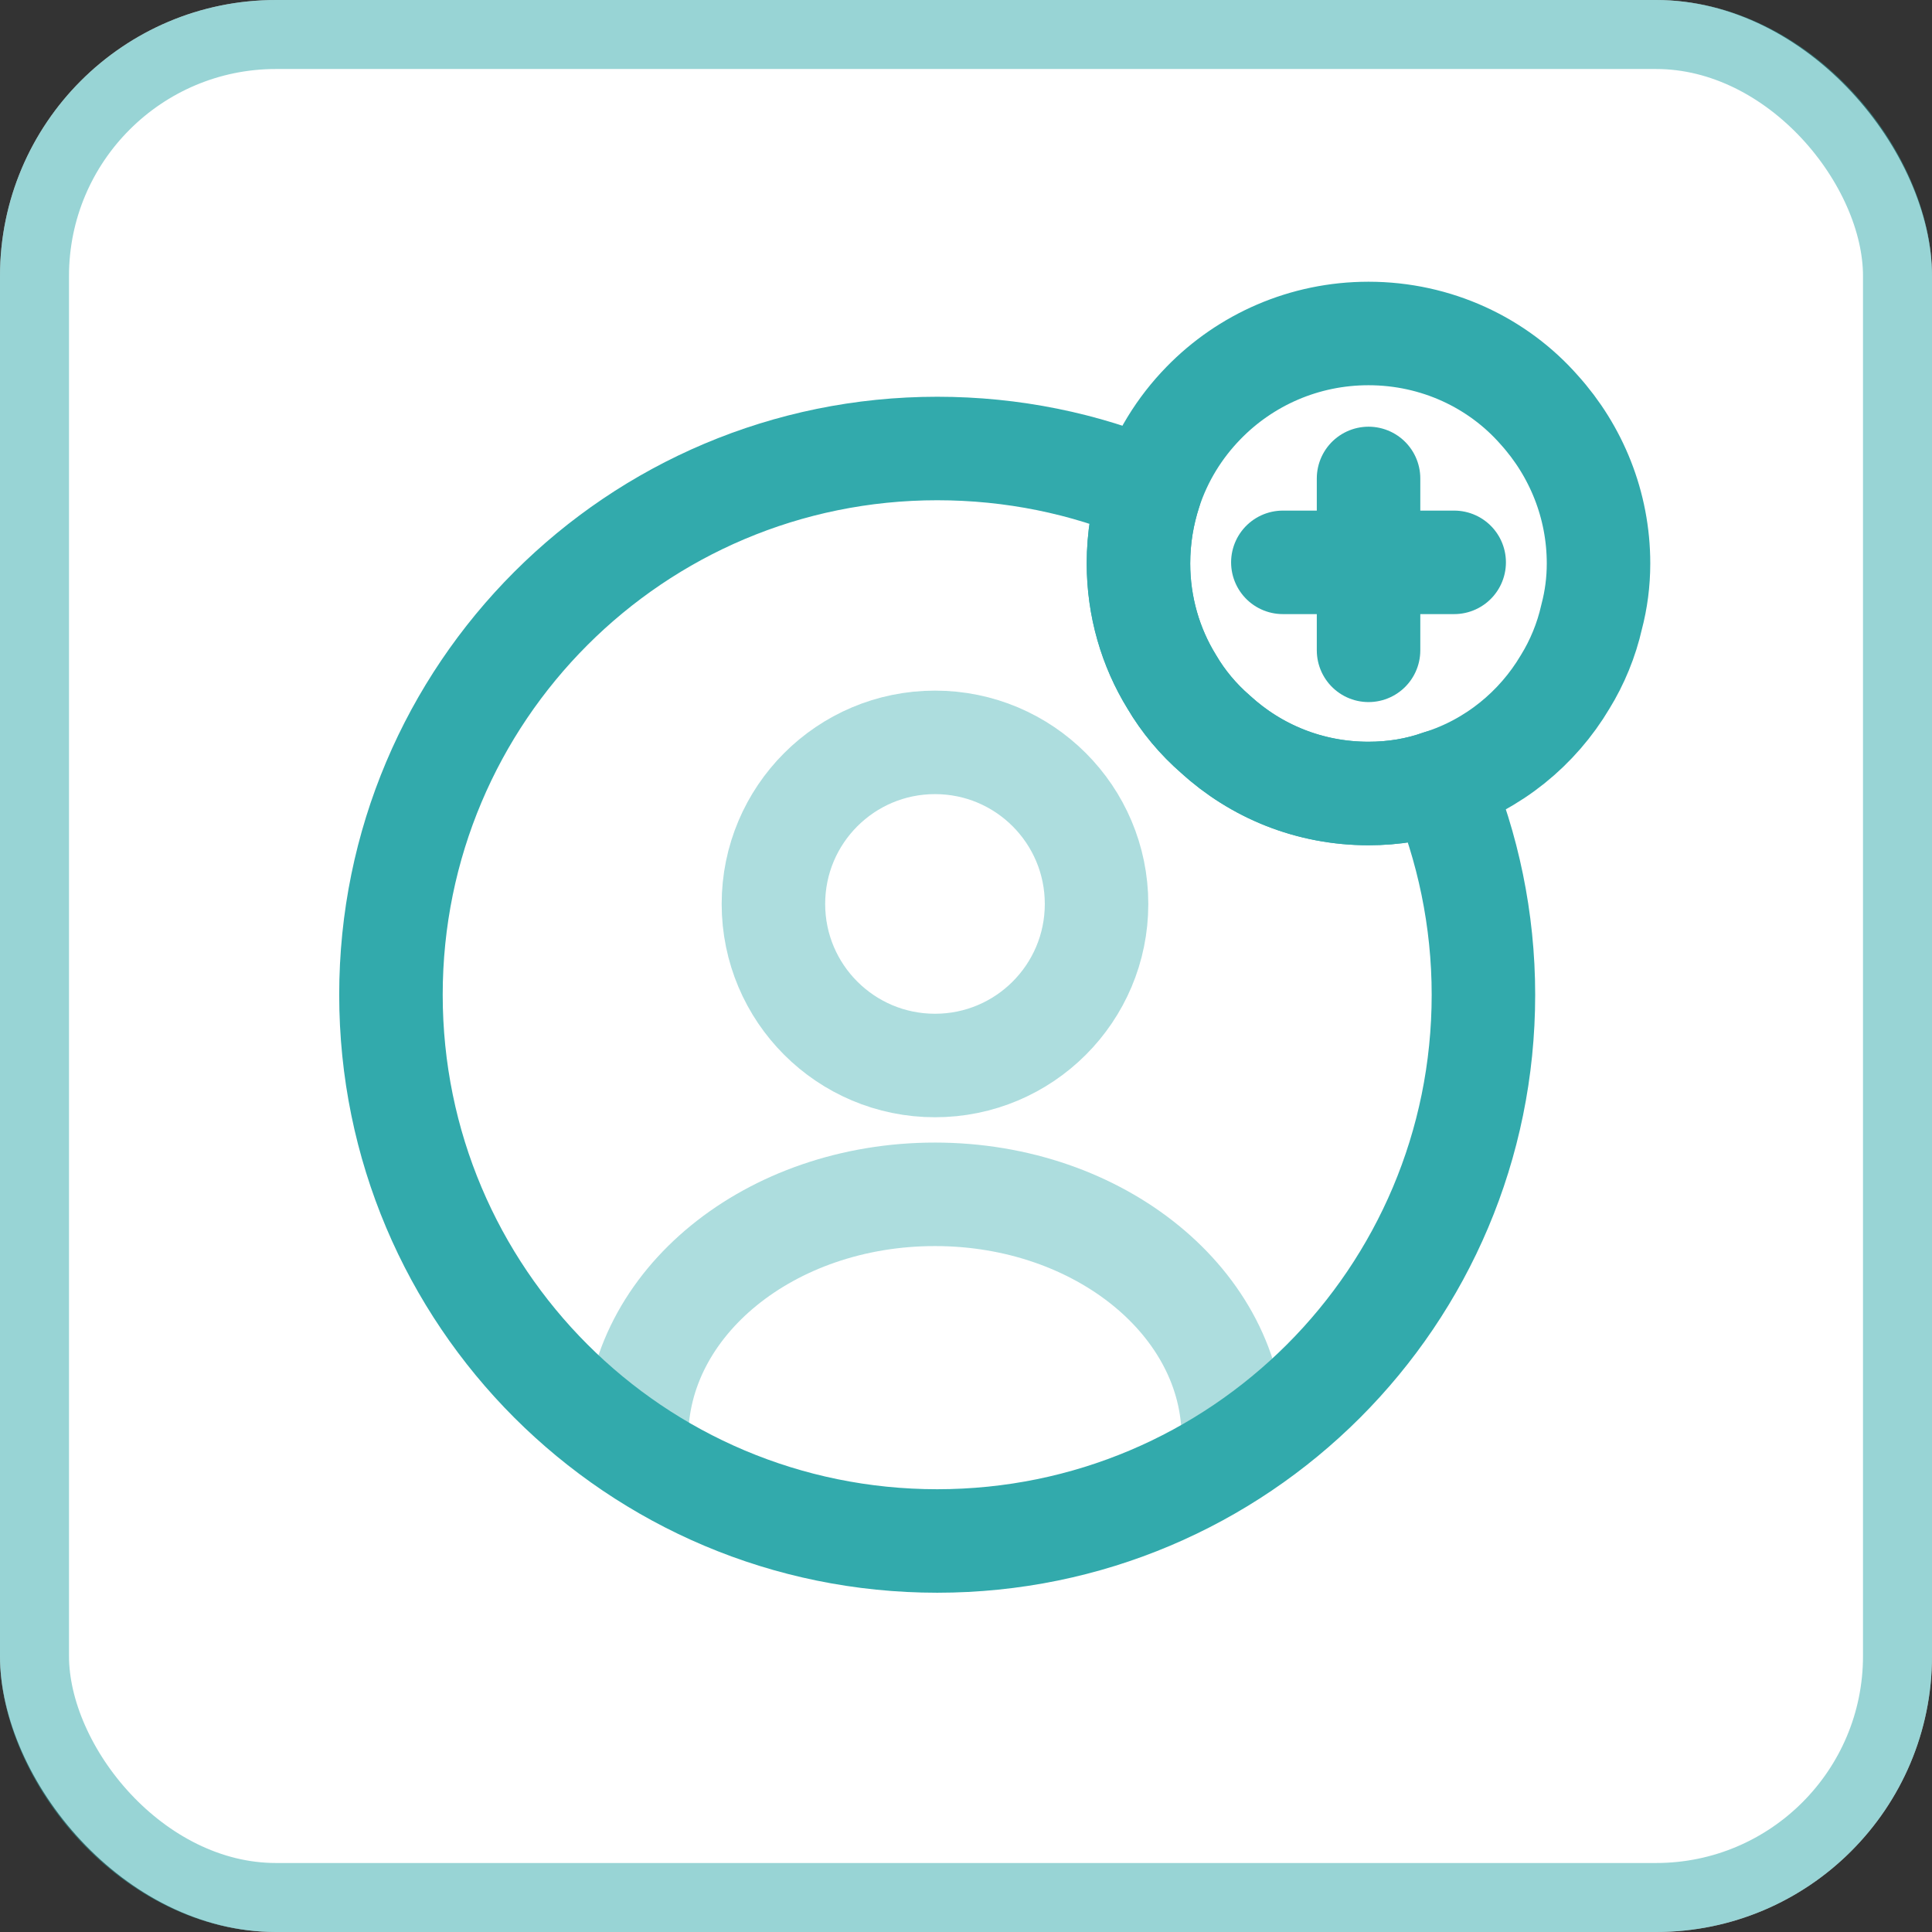 <svg width="28" height="28" viewBox="0 0 28 28" fill="none" xmlns="http://www.w3.org/2000/svg">
<rect x="0" y="0" width="28" height="28" fill="#333333" stroke="none"/>
<rect width="28" height="28" rx="4" fill="white"/>
<path opacity="0.4" d="M13.551 15.442C14.844 15.442 15.892 14.394 15.892 13.101C15.892 11.807 14.844 10.759 13.551 10.759C12.257 10.759 11.209 11.807 11.209 13.101C11.209 14.394 12.257 15.442 13.551 15.442Z" stroke="#32AAAC" stroke-width="1.5" stroke-linecap="round" stroke-linejoin="round"/>
<path opacity="0.4" d="M17.875 20.834C17.875 18.892 15.941 17.309 13.55 17.309C11.158 17.309 9.225 18.884 9.225 20.834" stroke="#32AAAC" stroke-width="1.5" stroke-linecap="round" stroke-linejoin="round"/>
<path d="M21.499 14.417C21.499 18.792 17.958 22.333 13.583 22.333C9.208 22.333 5.666 18.792 5.666 14.417C5.666 10.042 9.208 6.5 13.583 6.5C14.674 6.5 15.716 6.717 16.666 7.117C16.558 7.45 16.499 7.8 16.499 8.167C16.499 8.792 16.674 9.383 16.983 9.883C17.149 10.167 17.366 10.425 17.616 10.642C18.199 11.175 18.974 11.5 19.833 11.5C20.199 11.5 20.549 11.442 20.874 11.325C21.274 12.275 21.499 13.325 21.499 14.417Z" stroke="#32AAAC" stroke-width="1.5" stroke-linecap="round" stroke-linejoin="round"/>
<path d="M23.167 8.166C23.167 8.433 23.133 8.691 23.067 8.941C22.992 9.275 22.858 9.6 22.683 9.883C22.283 10.558 21.642 11.083 20.875 11.325C20.55 11.441 20.2 11.5 19.833 11.5C18.975 11.5 18.2 11.175 17.617 10.641C17.367 10.425 17.15 10.166 16.983 9.883C16.675 9.383 16.5 8.791 16.5 8.166C16.5 7.8 16.558 7.45 16.667 7.116C16.825 6.633 17.092 6.2 17.442 5.841C18.05 5.216 18.9 4.833 19.833 4.833C20.817 4.833 21.708 5.258 22.308 5.941C22.842 6.533 23.167 7.316 23.167 8.166Z" stroke="#32AAAC" stroke-width="1.5" stroke-miterlimit="10" stroke-linecap="round" stroke-linejoin="round"/>
<path d="M21.075 8.15H18.592" stroke="#32AAAC" stroke-width="1.5" stroke-miterlimit="10" stroke-linecap="round" stroke-linejoin="round"/>
<path d="M19.834 6.934V9.425" stroke="#32AAAC" stroke-width="1.5" stroke-miterlimit="10" stroke-linecap="round" stroke-linejoin="round"/>
<rect x="0.5" y="0.5" width="27" height="27" rx="3.5" stroke="#32AAAC" stroke-opacity="0.5"/>
</svg>
